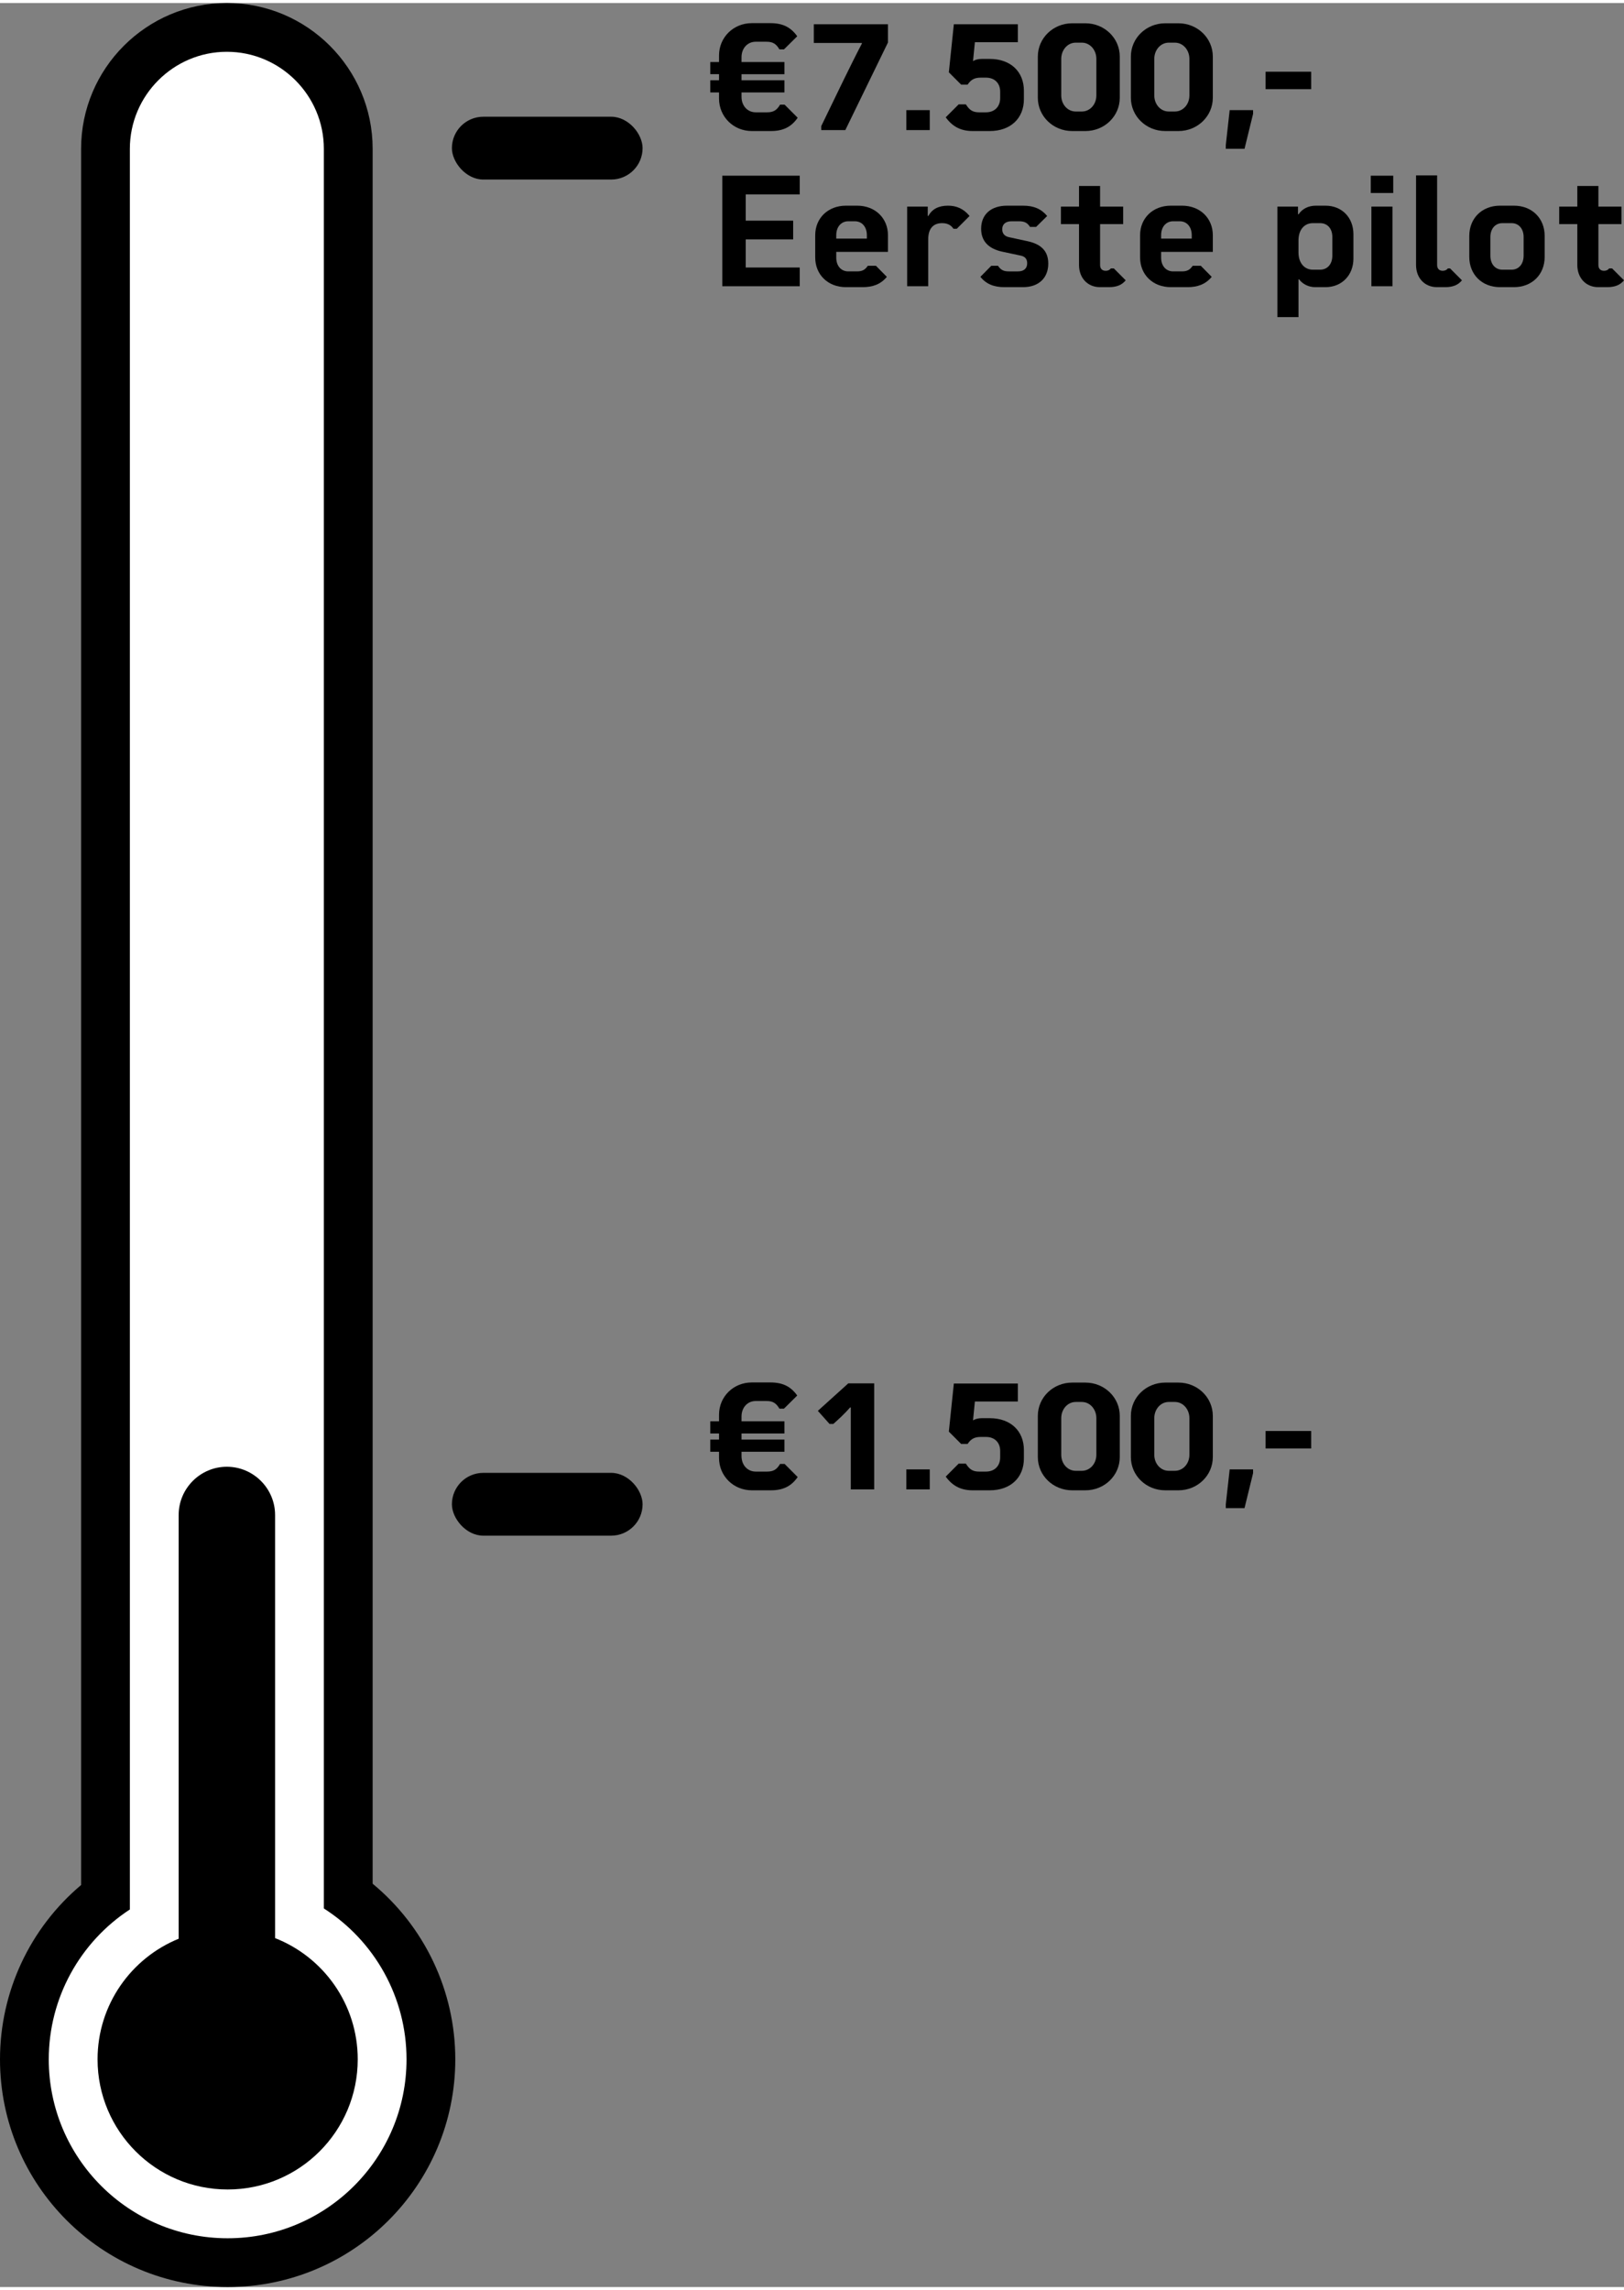 <?xml version="1.0" encoding="UTF-8"?>
<!DOCTYPE svg PUBLIC "-//W3C//DTD SVG 1.1//EN" "http://www.w3.org/Graphics/SVG/1.1/DTD/svg11.dtd">
<!-- Creator: CorelDRAW -->
<svg xmlns="http://www.w3.org/2000/svg" xml:space="preserve" width="166px" height="234px" version="1.1" style="shape-rendering:geometricPrecision; text-rendering:geometricPrecision; image-rendering:optimizeQuality; fill-rule:evenodd; clip-rule:evenodd"
viewBox="0 0 46.06 64.757"
 xmlns:xlink="http://www.w3.org/1999/xlink"
 xmlns:xodm="http://www.corel.com/coreldraw/odm/2003">
 <rect x="0" y="0" width="46.06" height="64.757" fill="#808080" stroke="none"/>
 <defs>
  <style type="text/css">
   <![CDATA[
    .fil0 {fill:black}
    .fil1 {fill:white}
    .fil2 {fill:black;fill-rule:nonzero}
   ]]>
  </style>
 </defs>
 <g id="Laag_x0020_1">
  <path class="fil0" d="M10.569 53.322c1.474,1.218 2.344,3.04 2.344,4.979 0,3.565 -2.892,6.456 -6.457,6.456 -3.564,0 -6.456,-2.891 -6.456,-6.456 0,-1.919 0.852,-3.724 2.3,-4.942l0 -49.225c0,-2.279 1.855,-4.134 4.134,-4.134 2.28,0 4.135,1.855 4.135,4.134l0 49.188z"/>
  <path class="fil1" d="M9.185 54.023c1.44,0.919 2.345,2.522 2.345,4.278 0,2.801 -2.272,5.073 -5.074,5.073 -2.801,0 -5.073,-2.272 -5.073,-5.073 0,-1.737 0.885,-3.325 2.3,-4.249l0 -49.918c0,-1.515 1.236,-2.751 2.751,-2.751 1.516,0 2.751,1.236 2.751,2.751l0 49.889z"/>
  <path class="fil0" d="M6.434 41.5c0.753,0 1.368,0.616 1.368,1.368l0 11.996c1.372,0.538 2.344,1.874 2.344,3.437 0,2.038 -1.652,3.69 -3.69,3.69 -2.037,0 -3.689,-1.652 -3.689,-3.69 0,-1.546 0.951,-2.87 2.3,-3.419l0 -12.014c0,-0.753 0.615,-1.368 1.367,-1.368z"/>
  <rect class="fil0" x="12.817" y="3.224" width="5.408" height="1.781" rx="0.891" ry="0.891"/>
  <rect class="fil0" x="12.817" y="41.673" width="5.408" height="1.781" rx="0.891" ry="0.891"/>
  <path class="fil2" d="M22.253 2.882l-0.129 0c-0.093,0.159 -0.19,0.217 -0.367,0.217l-0.323 0c-0.235,0 -0.403,-0.186 -0.403,-0.439l0 -0.124 1.217 0 0 -0.345 -1.217 0 0 -0.173 1.217 0 0 -0.345 -1.217 0 0 -0.137c0,-0.252 0.168,-0.438 0.403,-0.438l0.305 0c0.177,0 0.274,0.057 0.367,0.217l0.129 0 0.376 -0.372c-0.186,-0.261 -0.416,-0.372 -0.761,-0.372l-0.527 0c-0.522,0 -0.93,0.403 -0.93,0.916l0 0.186 -0.248 0 0 0.345 0.248 0 0 0.173 -0.248 0 0 0.345 0.248 0 0 0.173c0,0.513 0.408,0.921 0.93,0.921l0.544 0c0.341,0 0.576,-0.115 0.757,-0.377l-0.371 -0.371z"/>
  <path id="_1" class="fil2" d="M30.409 3.63l0.376 0c0.54,0 0.974,-0.421 0.974,-0.943l0 -1.169c0,-0.522 -0.434,-0.943 -0.974,-0.943l-0.376 0c-0.54,0 -0.974,0.421 -0.974,0.943l0 1.169c0,0.522 0.434,0.943 0.974,0.943zm0.101 -0.554c-0.23,0 -0.411,-0.199 -0.411,-0.456l0 -1.035c0,-0.257 0.181,-0.461 0.411,-0.461l0.173 0c0.23,0 0.412,0.204 0.412,0.461l0 1.035c0,0.257 -0.182,0.456 -0.412,0.456l-0.173 0z"/>
  <path id="_2" class="fil2" d="M33.048 3.63l0.376 0c0.54,0 0.974,-0.421 0.974,-0.943l0 -1.169c0,-0.522 -0.434,-0.943 -0.974,-0.943l-0.376 0c-0.541,0 -0.974,0.421 -0.974,0.943l0 1.169c0,0.522 0.433,0.943 0.974,0.943zm0.101 -0.554c-0.23,0 -0.411,-0.199 -0.411,-0.456l0 -1.035c0,-0.257 0.181,-0.461 0.411,-0.461l0.173 0c0.23,0 0.412,0.204 0.412,0.461l0 1.035c0,0.257 -0.182,0.456 -0.412,0.456l-0.173 0z"/>
  <polygon id="_3" class="fil2" points="34.766,4.134 35.297,4.134 35.54,3.143 35.54,3.037 34.876,3.037 34.766,4.028 "/>
  <polygon id="_4" class="fil2" points="35.895,2.443 37.188,2.443 37.188,1.948 35.895,1.948 "/>
  <path id="_5" class="fil2" d="M23.293 3.603l0.682 0 1.209 -2.483 0 -0.518 -2.103 0 0 0.531 1.363 0 0 0.018c-0.181,0.345 -0.354,0.699 -0.522,1.04l-0.629 1.297 0 0.115z"/>
  <polygon id="_6" class="fil2" points="25.706,3.603 26.37,3.603 26.37,3.037 25.706,3.037 "/>
  <path id="_7" class="fil2" d="M27.584 3.63l0.487 0c0.589,0 0.969,-0.359 0.969,-0.903l0 -0.239c0,-0.545 -0.38,-0.903 -0.969,-0.903l-0.226 0c-0.097,0 -0.186,0.022 -0.248,0.062l0.053 -0.536 1.218 0 0 -0.509 -1.815 0 -0.142 1.363 0.35 0.35 0.181 0c0.102,-0.15 0.204,-0.199 0.377,-0.199l0.146 0c0.243,0 0.402,0.155 0.402,0.398l0 0.182c0,0.243 -0.159,0.403 -0.402,0.403l-0.2 0c-0.172,0 -0.27,-0.062 -0.371,-0.226l-0.204 0 -0.367 0.367c0.19,0.266 0.433,0.39 0.761,0.39z"/>
  <polygon id="_8" class="fil2" points="20.486,8.03 22.682,8.03 22.682,7.499 21.15,7.499 21.15,6.702 22.496,6.702 22.496,6.171 21.15,6.171 21.15,5.427 22.682,5.427 22.682,4.896 20.486,4.896 "/>
  <path id="_9" class="fil2" d="M23.993 8.056l0.473 0c0.284,0 0.51,-0.079 0.687,-0.292l-0.31 -0.314 -0.23 0c-0.076,0.111 -0.151,0.159 -0.31,0.159l-0.244 0c-0.203,0 -0.341,-0.155 -0.341,-0.389l0 -0.164 1.466 0 0 -0.474c0,-0.478 -0.359,-0.836 -0.872,-0.836l-0.319 0c-0.514,0 -0.872,0.358 -0.872,0.836l0 0.633c0,0.483 0.358,0.841 0.872,0.841zm-0.275 -1.376l0 -0.098c0,-0.234 0.138,-0.394 0.341,-0.394l0.186 0c0.204,0 0.341,0.16 0.341,0.394l0 0.098 -0.868 0z"/>
  <path id="_10" class="fil2" d="M25.729 8.03l0.597 0 0 -1.328c0,-0.301 0.137,-0.461 0.394,-0.461 0.159,0 0.257,0.062 0.323,0.16l0.093 0 0.363 -0.363c-0.177,-0.213 -0.376,-0.292 -0.615,-0.292 -0.261,0 -0.452,0.097 -0.553,0.292l-0.018 0 0 -0.266 -0.584 0 0 2.258z"/>
  <path id="_11" class="fil2" d="M28.491 8.056l0.523 0c0.447,0 0.717,-0.261 0.717,-0.668 0,-0.35 -0.195,-0.553 -0.598,-0.637l-0.513 -0.111c-0.129,-0.027 -0.195,-0.106 -0.195,-0.226 0,-0.142 0.097,-0.226 0.266,-0.226l0.212 0c0.155,0 0.239,0.045 0.31,0.16l0.173 0 0.314 -0.31c-0.173,-0.204 -0.381,-0.292 -0.686,-0.292l-0.452 0c-0.456,0 -0.735,0.248 -0.735,0.655 0,0.345 0.204,0.566 0.607,0.651l0.518 0.11c0.124,0.027 0.181,0.098 0.181,0.217 0,0.146 -0.093,0.23 -0.261,0.23l-0.257 0c-0.15,0 -0.23,-0.04 -0.31,-0.159l-0.19 0 -0.31 0.314c0.168,0.204 0.381,0.292 0.686,0.292z"/>
  <path id="_12" class="fil2" d="M31.591 7.525l-0.085 0c-0.035,0.044 -0.079,0.067 -0.146,0.067 -0.102,0 -0.159,-0.062 -0.159,-0.164l0 -1.16 0.655 0 0 -0.496 -0.655 0 0 -0.584 -0.598 0 0 0.584 -0.513 0 0 0.496 0.513 0 0 1.16c0,0.367 0.244,0.628 0.594,0.628l0.256 0c0.217,0 0.368,-0.062 0.474,-0.194l-0.336 -0.337z"/>
  <path id="_13" class="fil2" d="M33.207 8.056l0.473 0c0.284,0 0.51,-0.079 0.687,-0.292l-0.31 -0.314 -0.23 0c-0.076,0.111 -0.151,0.159 -0.31,0.159l-0.244 0c-0.203,0 -0.341,-0.155 -0.341,-0.389l0 -0.164 1.466 0 0 -0.474c0,-0.478 -0.359,-0.836 -0.872,-0.836l-0.319 0c-0.514,0 -0.872,0.358 -0.872,0.836l0 0.633c0,0.483 0.358,0.841 0.872,0.841zm-0.275 -1.376l0 -0.098c0,-0.234 0.138,-0.394 0.341,-0.394l0.186 0c0.204,0 0.341,0.16 0.341,0.394l0 0.098 -0.868 0z"/>
  <path id="_14" class="fil2" d="M36.23 8.906l0.598 0 0 -1.071 0.018 0c0.101,0.137 0.27,0.221 0.46,0.221l0.288 0c0.464,0 0.792,-0.341 0.792,-0.81l0 -0.69c0,-0.474 -0.328,-0.81 -0.792,-0.81l-0.275 0c-0.208,0 -0.385,0.088 -0.487,0.243l-0.018 0 0 -0.217 -0.584 0 0 3.134zm1.005 -1.345c-0.243,0 -0.407,-0.195 -0.407,-0.487l0 -0.346c0,-0.296 0.164,-0.487 0.407,-0.487l0.204 0c0.212,0 0.349,0.155 0.349,0.394l0 0.527c0,0.239 -0.137,0.399 -0.349,0.399l-0.204 0z"/>
  <path id="_15" class="fil2" d="M38.878 5.387l0.637 0 0 -0.491 -0.637 0 0 0.491zm0.018 2.643l0.597 0 0 -2.258 -0.597 0 0 2.258z"/>
  <path id="_16" class="fil2" d="M40.755 8.056l0.235 0c0.217,0 0.367,-0.062 0.474,-0.194l-0.337 -0.337 -0.062 0c-0.035,0.044 -0.084,0.067 -0.146,0.067 -0.102,0 -0.159,-0.062 -0.159,-0.164l0 -2.541 -0.598 0 0 2.541c0,0.367 0.244,0.628 0.593,0.628z"/>
  <path id="_17" class="fil2" d="M42.544 8.056l0.394 0c0.514,0 0.872,-0.358 0.872,-0.858l0 -0.594c0,-0.5 -0.358,-0.858 -0.872,-0.858l-0.394 0c-0.513,0 -0.872,0.358 -0.872,0.858l0 0.594c0,0.5 0.359,0.858 0.872,0.858zm0.067 -0.495c-0.204,0 -0.341,-0.16 -0.341,-0.399l0 -0.527c0,-0.234 0.137,-0.394 0.341,-0.394l0.261 0c0.203,0 0.341,0.16 0.341,0.394l0 0.527c0,0.239 -0.138,0.399 -0.341,0.399l-0.261 0z"/>
  <path id="_18" class="fil2" d="M45.723 7.525l-0.084 0c-0.035,0.044 -0.08,0.067 -0.146,0.067 -0.102,0 -0.159,-0.062 -0.159,-0.164l0 -1.16 0.655 0 0 -0.496 -0.655 0 0 -0.584 -0.598 0 0 0.584 -0.514 0 0 0.496 0.514 0 0 1.16c0,0.367 0.243,0.628 0.593,0.628l0.257 0c0.217,0 0.367,-0.062 0.474,-0.194l-0.337 -0.337z"/>
  <path class="fil2" d="M22.253 41.42l-0.129 0c-0.093,0.16 -0.19,0.217 -0.367,0.217l-0.323 0c-0.235,0 -0.403,-0.186 -0.403,-0.438l0 -0.124 1.217 0 0 -0.345 -1.217 0 0 -0.173 1.217 0 0 -0.345 -1.217 0 0 -0.137c0,-0.253 0.168,-0.439 0.403,-0.439l0.305 0c0.177,0 0.274,0.058 0.367,0.217l0.129 0 0.376 -0.372c-0.186,-0.261 -0.416,-0.371 -0.761,-0.371l-0.527 0c-0.522,0 -0.93,0.402 -0.93,0.916l0 0.186 -0.248 0 0 0.345 0.248 0 0 0.173 -0.248 0 0 0.345 0.248 0 0 0.173c0,0.513 0.408,0.92 0.93,0.92l0.544 0c0.341,0 0.576,-0.115 0.757,-0.376l-0.371 -0.372z"/>
  <path id="_1_0" class="fil2" d="M24.13 42.142l0.664 0 0 -3.006 -0.735 0 -0.863 0.779 0.332 0.372 0.106 0c0.16,-0.142 0.319,-0.288 0.478,-0.469l0.018 0 0 2.324z"/>
  <polygon id="_2_1" class="fil2" points="25.706,42.142 26.37,42.142 26.37,41.575 25.706,41.575 "/>
  <path id="_3_2" class="fil2" d="M27.584 42.168l0.487 0c0.589,0 0.969,-0.358 0.969,-0.903l0 -0.239c0,-0.544 -0.38,-0.903 -0.969,-0.903l-0.226 0c-0.097,0 -0.186,0.022 -0.248,0.062l0.053 -0.535 1.218 0 0 -0.509 -1.815 0 -0.142 1.363 0.35 0.35 0.181 0c0.102,-0.151 0.204,-0.199 0.377,-0.199l0.146 0c0.243,0 0.402,0.154 0.402,0.398l0 0.181c0,0.244 -0.159,0.403 -0.402,0.403l-0.2 0c-0.172,0 -0.27,-0.062 -0.371,-0.226l-0.204 0 -0.367 0.368c0.19,0.265 0.433,0.389 0.761,0.389z"/>
  <path id="_4_3" class="fil2" d="M30.409 42.168l0.376 0c0.54,0 0.974,-0.42 0.974,-0.942l0 -1.169c0,-0.522 -0.434,-0.943 -0.974,-0.943l-0.376 0c-0.54,0 -0.974,0.421 -0.974,0.943l0 1.169c0,0.522 0.434,0.942 0.974,0.942zm0.101 -0.553c-0.23,0 -0.411,-0.199 -0.411,-0.456l0 -1.036c0,-0.256 0.181,-0.46 0.411,-0.46l0.173 0c0.23,0 0.412,0.204 0.412,0.46l0 1.036c0,0.257 -0.182,0.456 -0.412,0.456l-0.173 0z"/>
  <path id="_5_4" class="fil2" d="M33.048 42.168l0.376 0c0.54,0 0.974,-0.42 0.974,-0.942l0 -1.169c0,-0.522 -0.434,-0.943 -0.974,-0.943l-0.376 0c-0.541,0 -0.974,0.421 -0.974,0.943l0 1.169c0,0.522 0.433,0.942 0.974,0.942zm0.101 -0.553c-0.23,0 -0.411,-0.199 -0.411,-0.456l0 -1.036c0,-0.256 0.181,-0.46 0.411,-0.46l0.173 0c0.23,0 0.412,0.204 0.412,0.46l0 1.036c0,0.257 -0.182,0.456 -0.412,0.456l-0.173 0z"/>
  <polygon id="_6_5" class="fil2" points="34.766,42.673 35.297,42.673 35.54,41.682 35.54,41.575 34.876,41.575 34.766,42.567 "/>
  <polygon id="_7_6" class="fil2" points="35.895,40.982 37.188,40.982 37.188,40.486 35.895,40.486 "/>
 </g>
</svg>

